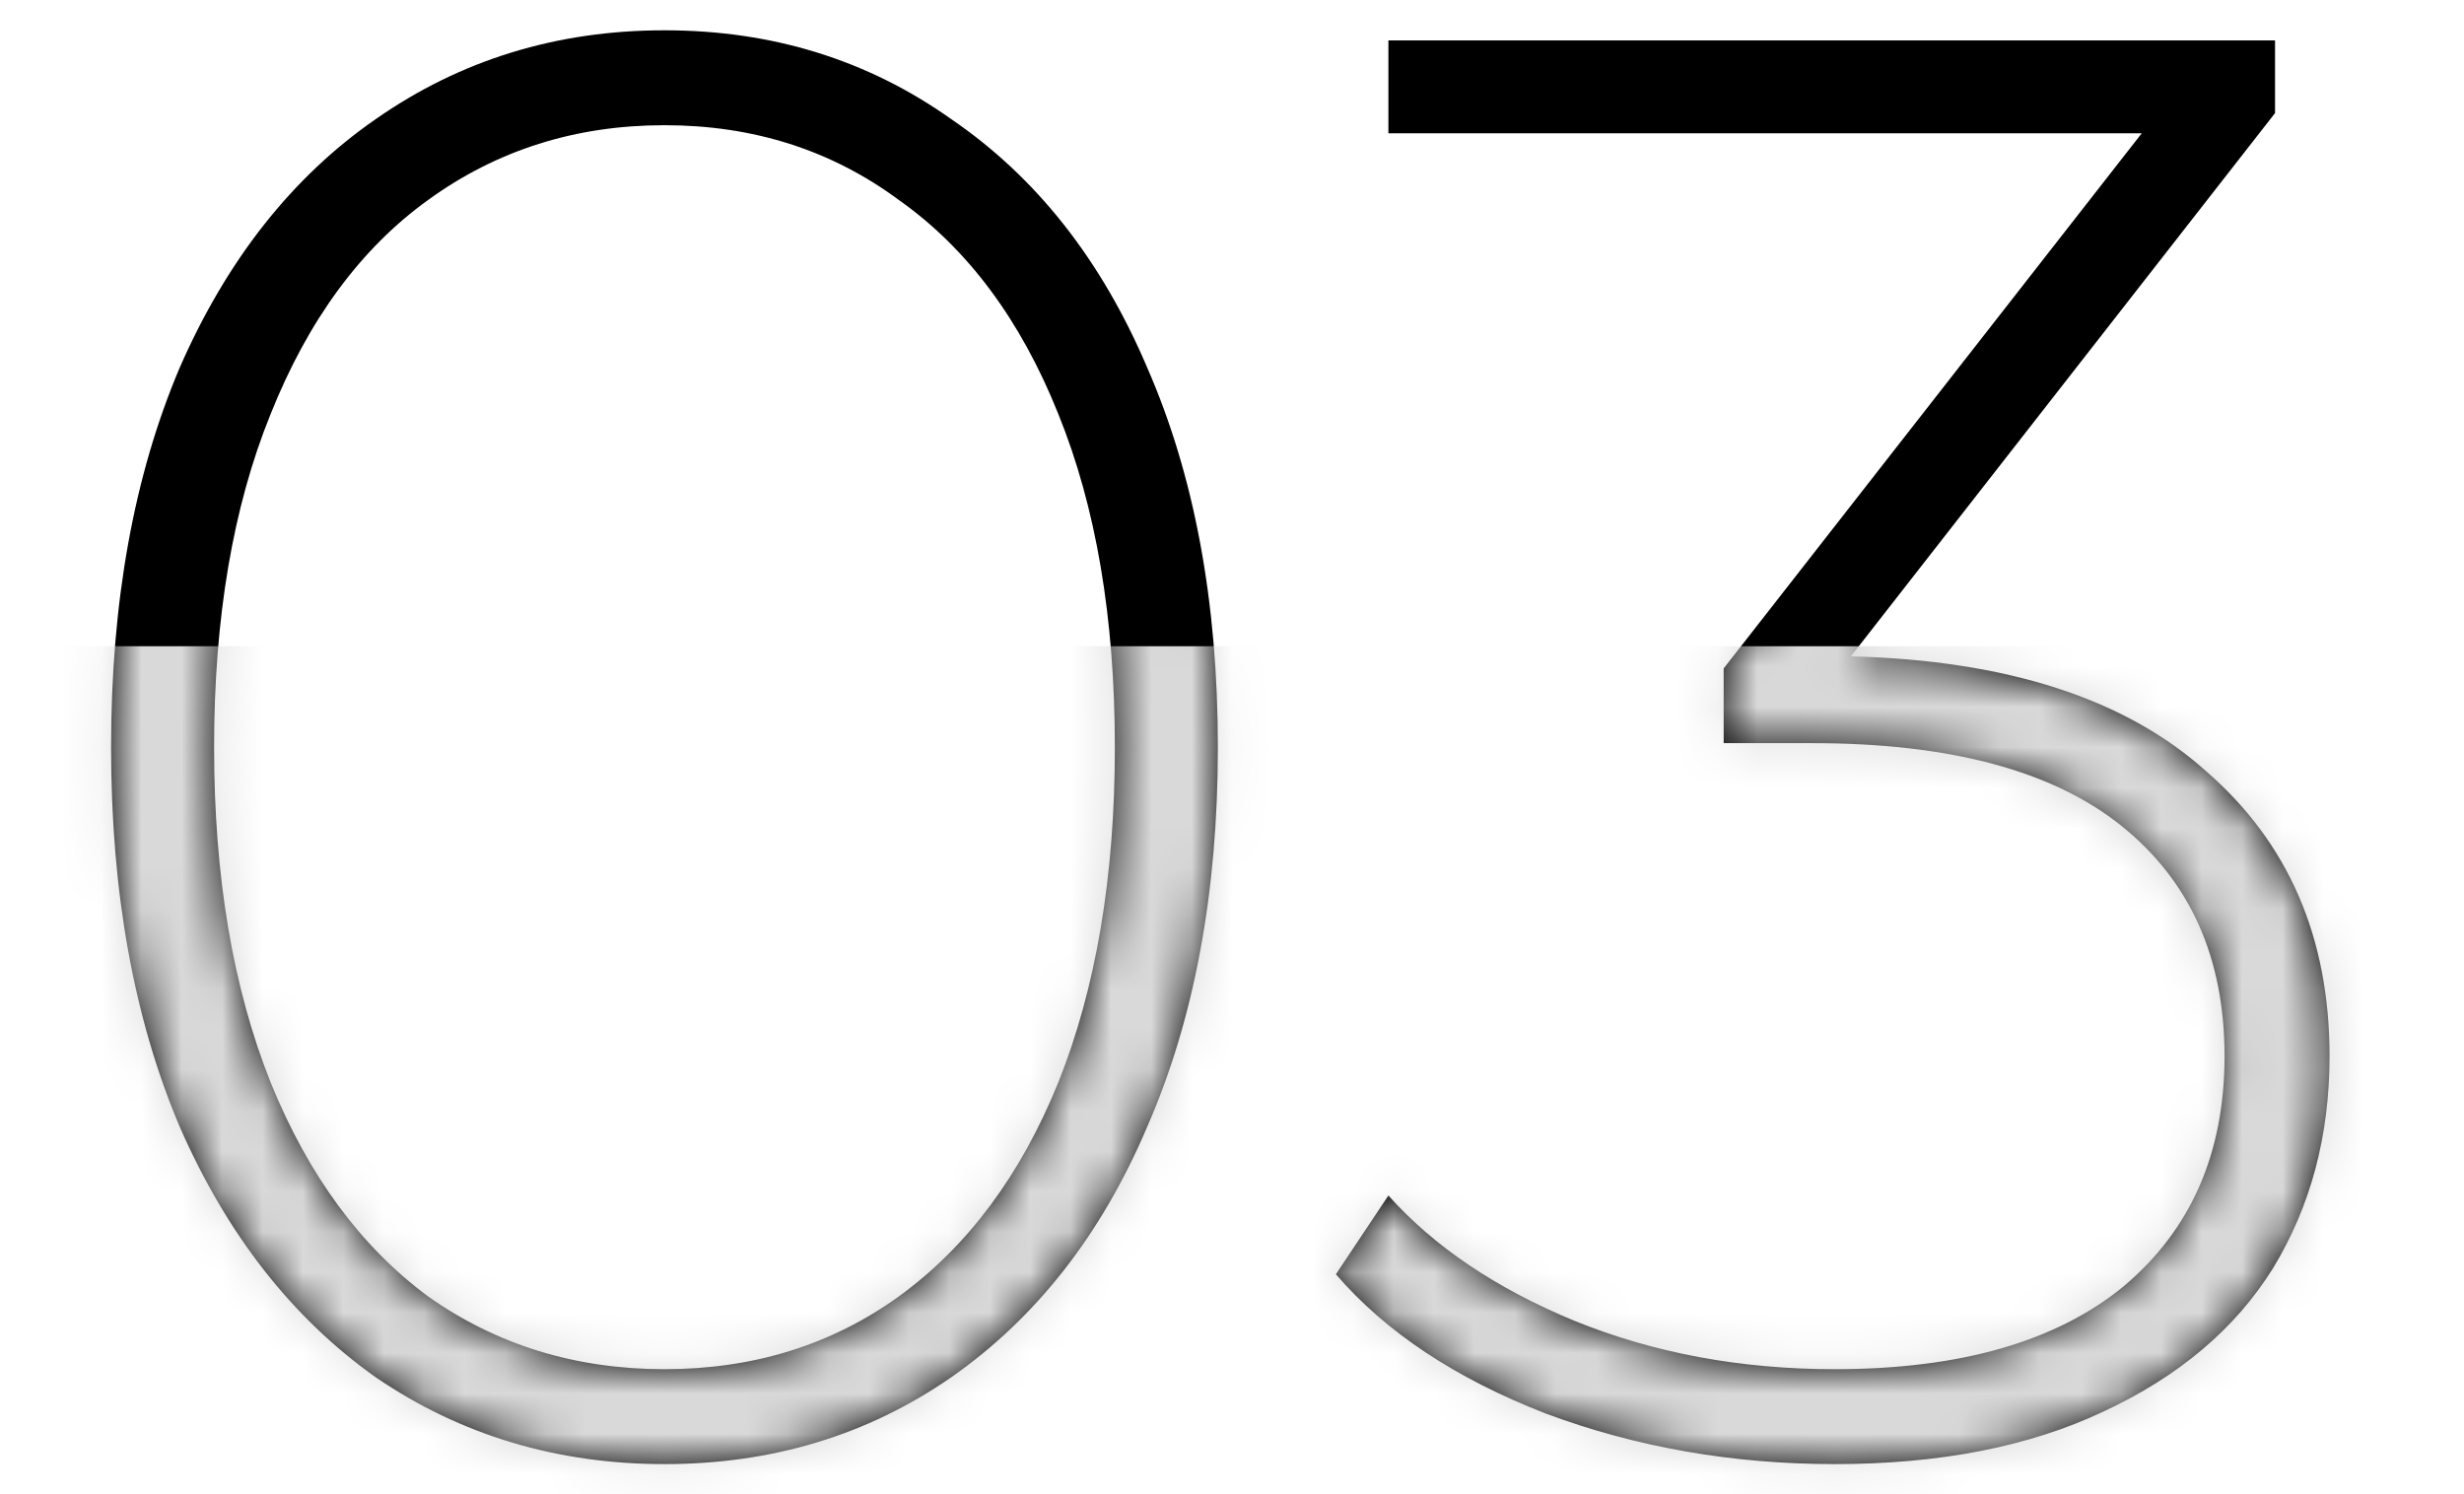 <svg width="61" height="37" viewBox="0 0 61 37" fill="none" xmlns="http://www.w3.org/2000/svg">
<path d="M16.45 36.25C13.783 36.25 11.4 35.533 9.3 34.1C7.233 32.633 5.617 30.567 4.45 27.9C3.317 25.233 2.75 22.1 2.75 18.5C2.75 14.9 3.317 11.767 4.45 9.1C5.617 6.433 7.233 4.383 9.3 2.95C11.4 1.483 13.783 0.75 16.45 0.75C19.117 0.75 21.483 1.483 23.55 2.95C25.65 4.383 27.267 6.433 28.4 9.1C29.567 11.767 30.15 14.9 30.15 18.5C30.15 22.1 29.567 25.233 28.4 27.9C27.267 30.567 25.65 32.633 23.55 34.1C21.483 35.533 19.117 36.25 16.45 36.25ZM16.45 33.9C18.65 33.9 20.583 33.3 22.25 32.1C23.95 30.867 25.267 29.1 26.2 26.8C27.133 24.467 27.6 21.7 27.6 18.5C27.6 15.3 27.133 12.55 26.2 10.25C25.267 7.917 23.95 6.15 22.25 4.95C20.583 3.717 18.65 3.1 16.45 3.1C14.25 3.1 12.3 3.717 10.6 4.95C8.933 6.15 7.633 7.917 6.7 10.25C5.767 12.55 5.3 15.3 5.3 18.5C5.3 21.7 5.767 24.467 6.7 26.8C7.633 29.1 8.933 30.867 10.6 32.1C12.3 33.3 14.25 33.9 16.45 33.9ZM45.822 16.25C49.688 16.35 52.622 17.3 54.622 19.1C56.655 20.867 57.672 23.217 57.672 26.15C57.672 28.117 57.205 29.867 56.272 31.4C55.339 32.9 53.938 34.083 52.072 34.95C50.239 35.817 48.022 36.25 45.422 36.25C42.889 36.25 40.505 35.833 38.272 35C36.038 34.133 34.305 32.983 33.072 31.55L34.372 29.6C35.505 30.867 37.038 31.9 38.972 32.7C40.938 33.5 43.089 33.9 45.422 33.9C48.522 33.9 50.905 33.217 52.572 31.85C54.239 30.45 55.072 28.55 55.072 26.15C55.072 23.717 54.222 21.817 52.522 20.45C50.822 19.083 48.272 18.4 44.872 18.4H42.672V16.55L53.022 3.3H34.372V1H56.322V2.8L45.822 16.25Z" fill="black"/>
<mask id="mask0_4_138" style="mask-type:alpha" maskUnits="userSpaceOnUse" x="2" y="0" width="56" height="37">
<path d="M16.45 36.25C13.783 36.25 11.417 35.533 9.35 34.1C7.283 32.667 5.667 30.633 4.5 28C3.333 25.333 2.75 22.167 2.75 18.5C2.75 14.833 3.333 11.683 4.5 9.05C5.667 6.383 7.283 4.333 9.35 2.9C11.417 1.467 13.783 0.75 16.45 0.75C19.15 0.75 21.517 1.467 23.55 2.9C25.617 4.333 27.233 6.383 28.4 9.05C29.567 11.683 30.15 14.833 30.15 18.5C30.15 22.167 29.567 25.333 28.4 28C27.233 30.633 25.617 32.667 23.55 34.1C21.517 35.533 19.15 36.25 16.45 36.25ZM16.45 33.9C18.683 33.9 20.633 33.3 22.3 32.1C23.967 30.867 25.267 29.1 26.2 26.8C27.133 24.5 27.6 21.733 27.6 18.5C27.6 15.233 27.133 12.467 26.2 10.2C25.267 7.9 23.967 6.15 22.3 4.95C20.633 3.717 18.683 3.1 16.45 3.1C14.25 3.1 12.3 3.717 10.6 4.95C8.933 6.15 7.633 7.9 6.7 10.2C5.767 12.467 5.3 15.233 5.3 18.5C5.3 21.733 5.767 24.5 6.7 26.8C7.633 29.1 8.933 30.867 10.6 32.1C12.3 33.3 14.25 33.9 16.45 33.9ZM45.422 36.25C42.855 36.25 40.455 35.817 38.222 34.95C36.022 34.083 34.305 32.95 33.072 31.55L34.372 29.6C35.438 30.833 36.938 31.867 38.872 32.7C40.839 33.5 43.022 33.9 45.422 33.9C48.555 33.9 50.938 33.2 52.572 31.8C54.239 30.4 55.072 28.517 55.072 26.15C55.072 23.817 54.239 21.95 52.572 20.55C50.938 19.117 48.372 18.4 44.872 18.4H42.672V16.55L53.822 2.3L54.172 3.3H34.372V1H56.322V2.8L45.222 17.05L44.122 16.25H45.222C49.389 16.25 52.505 17.167 54.572 19C56.639 20.833 57.672 23.217 57.672 26.15C57.672 28.083 57.205 29.817 56.272 31.35C55.372 32.883 54.005 34.083 52.172 34.95C50.372 35.817 48.122 36.25 45.422 36.25Z" fill="white"/>
</mask>
<g mask="url(#mask0_4_138)">
<rect x="-6" y="16" width="70" height="21" fill="#D9D9D9"/>
</g>
</svg>
